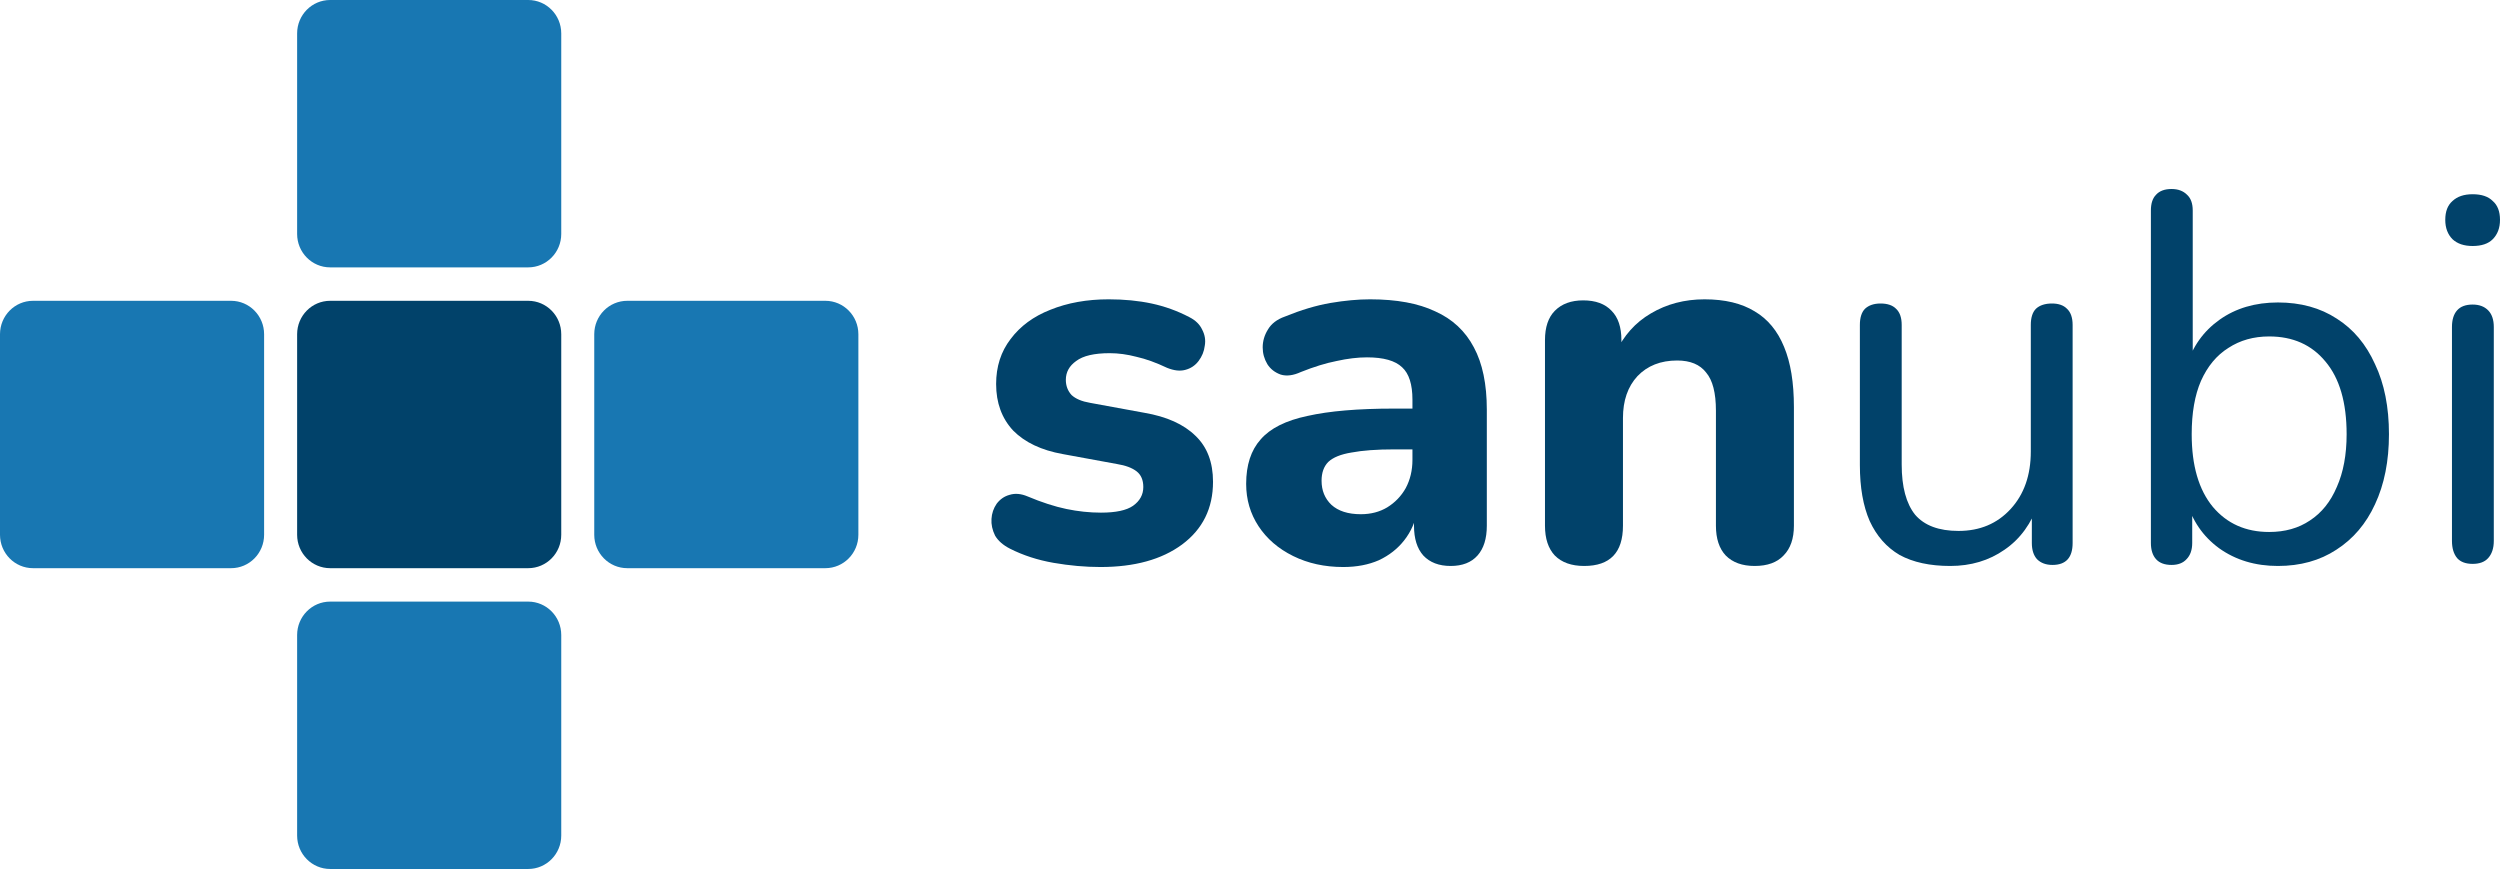 <?xml version="1.0" encoding="utf-8"?>
<svg xmlns="http://www.w3.org/2000/svg" fill="none" height="49" viewBox="0 0 140 49" width="140">
  <path d="M16.639 18.717C16.639 17.683 17.467 16.845 18.488 16.845H29.581C30.602 16.845 31.43 17.683 31.43 18.717V29.947C31.43 30.98 30.602 31.818 29.581 31.818H18.488C17.467 31.818 16.639 30.98 16.639 29.947V18.717Z" fill="#01426A"/>
  <path d="M0 18.717C0 17.683 0.828 16.845 1.849 16.845H12.942C13.963 16.845 14.79 17.683 14.79 18.717V29.947C14.79 30.98 13.963 31.818 12.942 31.818H1.849C0.828 31.818 0 30.98 0 29.947V18.717Z" fill="#1877B2"/>
  <path d="M16.639 1.872C16.639 0.838 17.467 0 18.488 0H29.581C30.602 0 31.43 0.838 31.43 1.872V13.102C31.43 14.135 30.602 14.973 29.581 14.973H18.488C17.467 14.973 16.639 14.135 16.639 13.102V1.872Z" fill="#1877B2"/>
  <path d="M33.278 18.717C33.278 17.683 34.106 16.845 35.127 16.845H46.22C47.241 16.845 48.069 17.683 48.069 18.717V29.947C48.069 30.98 47.241 31.818 46.22 31.818H35.127C34.106 31.818 33.278 30.98 33.278 29.947V18.717Z" fill="#1877B2"/>
  <path d="M16.639 35.562C16.639 34.528 17.467 33.69 18.488 33.69H29.581C30.602 33.69 31.43 34.528 31.43 35.562V46.791C31.43 47.825 30.602 48.663 29.581 48.663H18.488C17.467 48.663 16.639 47.825 16.639 46.791V35.562Z" fill="#1877B2"/>
  <path d="M61.625 31.753C60.776 31.753 59.899 31.675 58.993 31.518C58.106 31.362 57.296 31.099 56.564 30.728C56.178 30.533 55.898 30.289 55.725 29.996C55.571 29.684 55.503 29.371 55.523 29.059C55.542 28.747 55.638 28.464 55.812 28.21C56.005 27.956 56.245 27.79 56.535 27.712C56.843 27.615 57.181 27.644 57.547 27.8C58.337 28.132 59.06 28.366 59.716 28.503C60.371 28.639 61.017 28.708 61.654 28.708C62.483 28.708 63.08 28.581 63.447 28.327C63.832 28.054 64.025 27.703 64.025 27.273C64.025 26.883 63.9 26.59 63.649 26.395C63.398 26.2 63.032 26.063 62.55 25.985L59.513 25.428C58.318 25.214 57.393 24.775 56.737 24.111C56.101 23.428 55.783 22.559 55.783 21.505C55.783 20.529 56.053 19.69 56.593 18.987C57.132 18.265 57.875 17.718 58.819 17.348C59.783 16.957 60.873 16.762 62.087 16.762C62.955 16.762 63.755 16.84 64.488 16.996C65.22 17.152 65.924 17.406 66.599 17.758C66.946 17.933 67.187 18.167 67.322 18.46C67.476 18.753 67.524 19.055 67.466 19.368C67.428 19.68 67.312 19.963 67.119 20.217C66.927 20.471 66.676 20.637 66.367 20.715C66.078 20.793 65.741 20.754 65.355 20.598C64.738 20.305 64.169 20.1 63.649 19.983C63.128 19.846 62.627 19.778 62.145 19.778C61.278 19.778 60.651 19.924 60.265 20.217C59.88 20.49 59.687 20.841 59.687 21.271C59.687 21.603 59.793 21.886 60.005 22.12C60.236 22.335 60.584 22.481 61.046 22.559L64.083 23.116C65.336 23.33 66.29 23.76 66.946 24.404C67.601 25.028 67.929 25.887 67.929 26.98C67.929 28.464 67.351 29.635 66.194 30.494C65.056 31.333 63.533 31.753 61.625 31.753Z" fill="#01426A"/>
  <path d="M75.222 31.753C74.181 31.753 73.246 31.548 72.417 31.138C71.588 30.728 70.942 30.172 70.479 29.469C70.017 28.766 69.785 27.976 69.785 27.097C69.785 26.043 70.055 25.214 70.595 24.609C71.135 23.984 72.012 23.545 73.227 23.291C74.441 23.018 76.051 22.881 78.056 22.881H79.589V25.165H78.085C77.102 25.165 76.302 25.224 75.685 25.341C75.087 25.438 74.653 25.614 74.384 25.868C74.133 26.121 74.008 26.473 74.008 26.922C74.008 27.468 74.191 27.917 74.557 28.268C74.943 28.62 75.492 28.796 76.206 28.796C76.765 28.796 77.256 28.669 77.68 28.415C78.124 28.142 78.471 27.78 78.722 27.332C78.972 26.863 79.097 26.336 79.097 25.751V22.384C79.097 21.525 78.905 20.92 78.519 20.568C78.133 20.197 77.478 20.012 76.552 20.012C76.032 20.012 75.463 20.08 74.846 20.217C74.249 20.334 73.584 20.539 72.851 20.832C72.427 21.027 72.051 21.076 71.723 20.978C71.395 20.861 71.145 20.666 70.971 20.393C70.797 20.1 70.711 19.788 70.711 19.456C70.711 19.104 70.807 18.773 71 18.46C71.193 18.128 71.511 17.884 71.954 17.728C72.861 17.357 73.709 17.104 74.499 16.967C75.309 16.83 76.051 16.762 76.726 16.762C78.211 16.762 79.425 16.986 80.37 17.435C81.334 17.865 82.057 18.538 82.539 19.456C83.021 20.354 83.262 21.515 83.262 22.94V29.44C83.262 30.162 83.088 30.718 82.741 31.108C82.394 31.499 81.893 31.694 81.237 31.694C80.582 31.694 80.071 31.499 79.705 31.108C79.358 30.718 79.184 30.162 79.184 29.44V28.356L79.387 28.532C79.271 29.196 79.02 29.771 78.635 30.259C78.268 30.728 77.796 31.099 77.218 31.372C76.639 31.626 75.974 31.753 75.222 31.753Z" fill="#01426A"/>
  <path d="M88.717 31.694C88.004 31.694 87.454 31.499 87.069 31.108C86.703 30.718 86.519 30.162 86.519 29.44V19.046C86.519 18.323 86.703 17.777 87.069 17.406C87.454 17.016 87.985 16.821 88.659 16.821C89.354 16.821 89.884 17.016 90.25 17.406C90.616 17.777 90.799 18.323 90.799 19.046V20.715L90.481 19.748C90.925 18.792 91.58 18.06 92.448 17.552C93.335 17.026 94.337 16.762 95.456 16.762C96.593 16.762 97.528 16.986 98.261 17.435C98.993 17.865 99.543 18.529 99.909 19.426C100.276 20.305 100.459 21.427 100.459 22.793V29.44C100.459 30.162 100.266 30.718 99.88 31.108C99.514 31.499 98.974 31.694 98.261 31.694C97.567 31.694 97.027 31.499 96.641 31.108C96.275 30.718 96.092 30.162 96.092 29.44V22.998C96.092 22.003 95.909 21.29 95.542 20.861C95.195 20.412 94.656 20.188 93.923 20.188C92.997 20.188 92.255 20.48 91.696 21.066C91.156 21.651 90.886 22.432 90.886 23.408V29.44C90.886 30.943 90.163 31.694 88.717 31.694Z" fill="#01426A"/>
  <path d="M109.213 31.694C108.076 31.694 107.131 31.489 106.379 31.079C105.647 30.65 105.088 30.015 104.702 29.176C104.336 28.337 104.153 27.293 104.153 26.043V18.197C104.153 17.787 104.249 17.484 104.442 17.289C104.654 17.094 104.943 16.996 105.309 16.996C105.695 16.996 105.984 17.094 106.177 17.289C106.389 17.484 106.495 17.787 106.495 18.197V26.014C106.495 27.263 106.746 28.2 107.247 28.825C107.767 29.43 108.577 29.732 109.676 29.732C110.872 29.732 111.845 29.323 112.597 28.503C113.349 27.683 113.725 26.609 113.725 25.282V18.197C113.725 17.787 113.821 17.484 114.014 17.289C114.226 17.094 114.525 16.996 114.911 16.996C115.277 16.996 115.557 17.094 115.749 17.289C115.961 17.484 116.067 17.787 116.067 18.197V30.406C116.067 31.226 115.691 31.636 114.94 31.636C114.573 31.636 114.284 31.528 114.072 31.314C113.879 31.099 113.783 30.796 113.783 30.406V27.741L114.159 28.151C113.773 29.303 113.137 30.181 112.25 30.787C111.382 31.392 110.37 31.694 109.213 31.694Z" fill="#01426A"/>
  <path d="M127.564 31.694C126.292 31.694 125.193 31.362 124.267 30.699C123.361 30.035 122.754 29.147 122.446 28.034L122.764 27.712V30.406C122.764 30.796 122.658 31.099 122.446 31.314C122.253 31.528 121.973 31.636 121.607 31.636C121.221 31.636 120.932 31.528 120.739 31.314C120.546 31.099 120.45 30.796 120.45 30.406V11.785C120.45 11.394 120.546 11.101 120.739 10.906C120.932 10.692 121.221 10.584 121.607 10.584C121.973 10.584 122.262 10.692 122.474 10.906C122.687 11.101 122.793 11.394 122.793 11.785V20.51H122.446C122.773 19.417 123.39 18.548 124.296 17.904C125.203 17.26 126.292 16.938 127.564 16.938C128.837 16.938 129.936 17.24 130.861 17.845C131.787 18.431 132.5 19.28 133.001 20.393C133.522 21.486 133.782 22.793 133.782 24.316C133.782 25.819 133.522 27.127 133.001 28.239C132.5 29.332 131.777 30.181 130.832 30.787C129.907 31.392 128.818 31.694 127.564 31.694ZM127.073 29.791C127.96 29.791 128.721 29.576 129.357 29.147C130.013 28.718 130.514 28.093 130.861 27.273C131.227 26.453 131.411 25.468 131.411 24.316C131.411 22.54 131.015 21.183 130.225 20.246C129.454 19.309 128.403 18.841 127.073 18.841C126.205 18.841 125.444 19.055 124.788 19.485C124.133 19.895 123.622 20.51 123.255 21.329C122.908 22.13 122.735 23.125 122.735 24.316C122.735 26.073 123.13 27.429 123.92 28.386C124.711 29.323 125.762 29.791 127.073 29.791Z" fill="#01426A"/>
  <path d="M138.467 31.577C138.082 31.577 137.792 31.47 137.6 31.255C137.407 31.021 137.31 30.699 137.31 30.289V18.314C137.31 17.904 137.407 17.592 137.6 17.377C137.792 17.162 138.082 17.055 138.467 17.055C138.834 17.055 139.123 17.162 139.335 17.377C139.547 17.592 139.653 17.904 139.653 18.314V30.289C139.653 30.699 139.547 31.021 139.335 31.255C139.142 31.47 138.853 31.577 138.467 31.577ZM138.467 13.776C137.985 13.776 137.609 13.649 137.339 13.395C137.069 13.122 136.935 12.761 136.935 12.312C136.935 11.843 137.069 11.492 137.339 11.258C137.609 11.004 137.985 10.877 138.467 10.877C138.969 10.877 139.345 11.004 139.595 11.258C139.865 11.492 140 11.843 140 12.312C140 12.761 139.865 13.122 139.595 13.395C139.345 13.649 138.969 13.776 138.467 13.776Z" fill="#01426A"/>
</svg>